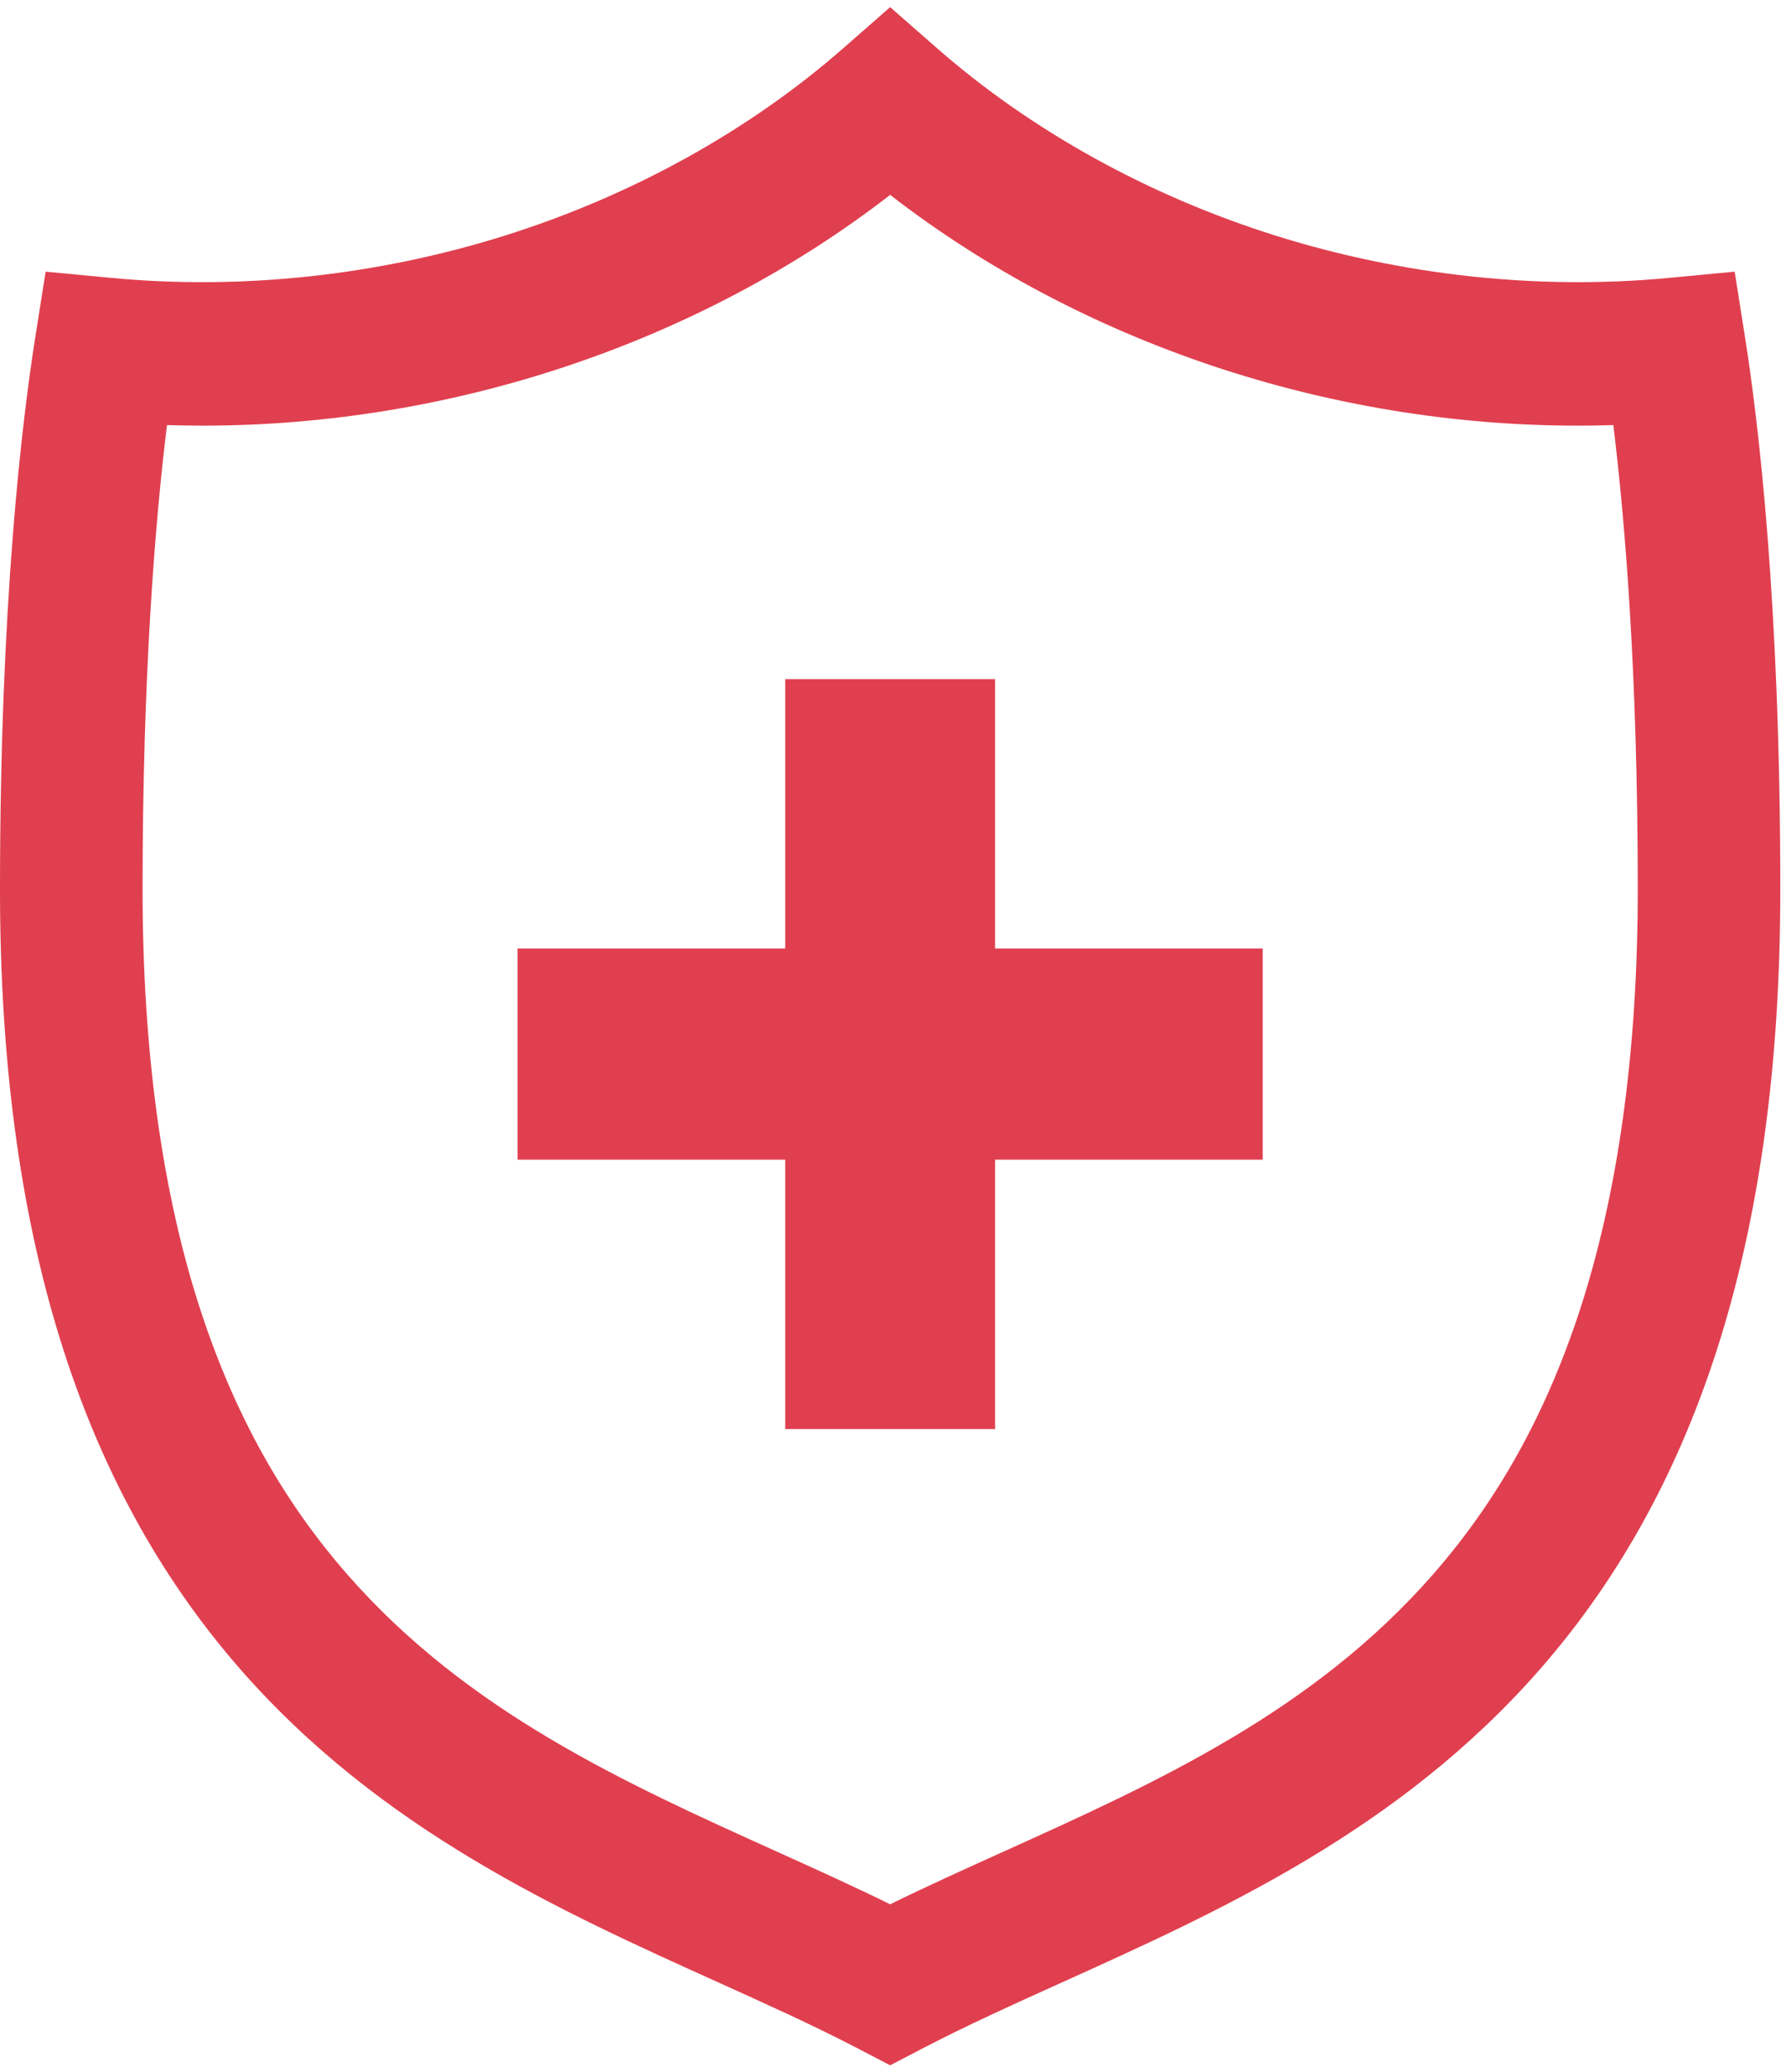<svg width="69" height="80" viewBox="0 0 69 80" fill="none" xmlns="http://www.w3.org/2000/svg">
<path d="M67.422 13.057L67.017 10.491L64.445 10.734C59.435 11.207 54.192 10.642 49.28 9.099C44.369 7.556 39.845 5.053 36.198 1.859L34.39 0.276L32.582 1.859C28.935 5.053 24.411 7.556 19.5 9.099C14.588 10.642 9.345 11.207 4.335 10.734L1.763 10.491L1.358 13.057C0.851 16.27 0 23.308 0 34.343C0 47.465 3.035 57.313 9.278 64.452C14.712 70.664 21.623 73.786 27.721 76.539C29.641 77.407 31.454 78.225 33.125 79.095L34.39 79.754L35.656 79.095C37.326 78.225 39.139 77.406 41.059 76.539C47.157 73.785 54.068 70.664 59.502 64.452C65.745 57.313 68.78 47.464 68.78 34.342C68.78 23.307 67.93 16.27 67.422 13.056L67.422 13.057ZM61.006 50.679C59.702 54.638 57.857 57.946 55.367 60.793C50.722 66.103 44.663 68.84 38.804 71.487C37.272 72.178 35.807 72.84 34.39 73.536C32.974 72.84 31.508 72.178 29.977 71.486C24.117 68.84 18.058 66.103 13.413 60.793C10.923 57.946 9.079 54.638 7.774 50.679C6.27 46.115 5.508 40.619 5.508 34.343C5.508 25.987 6.004 20.057 6.451 16.415C6.912 16.429 7.372 16.437 7.834 16.437C17.437 16.437 27.007 13.24 34.39 7.526C41.774 13.241 51.342 16.437 60.947 16.437C61.407 16.437 61.868 16.43 62.329 16.415C62.776 20.057 63.273 25.987 63.273 34.343C63.273 40.619 62.51 46.115 61.006 50.679Z" fill="#E03F4F"/>
<path d="M48.784 36.629V44.782H38.443V55.184H30.337V44.782H19.995V36.629H30.337V26.227H38.443V36.629H48.784Z" fill="#E03F4F"/>
</svg>
